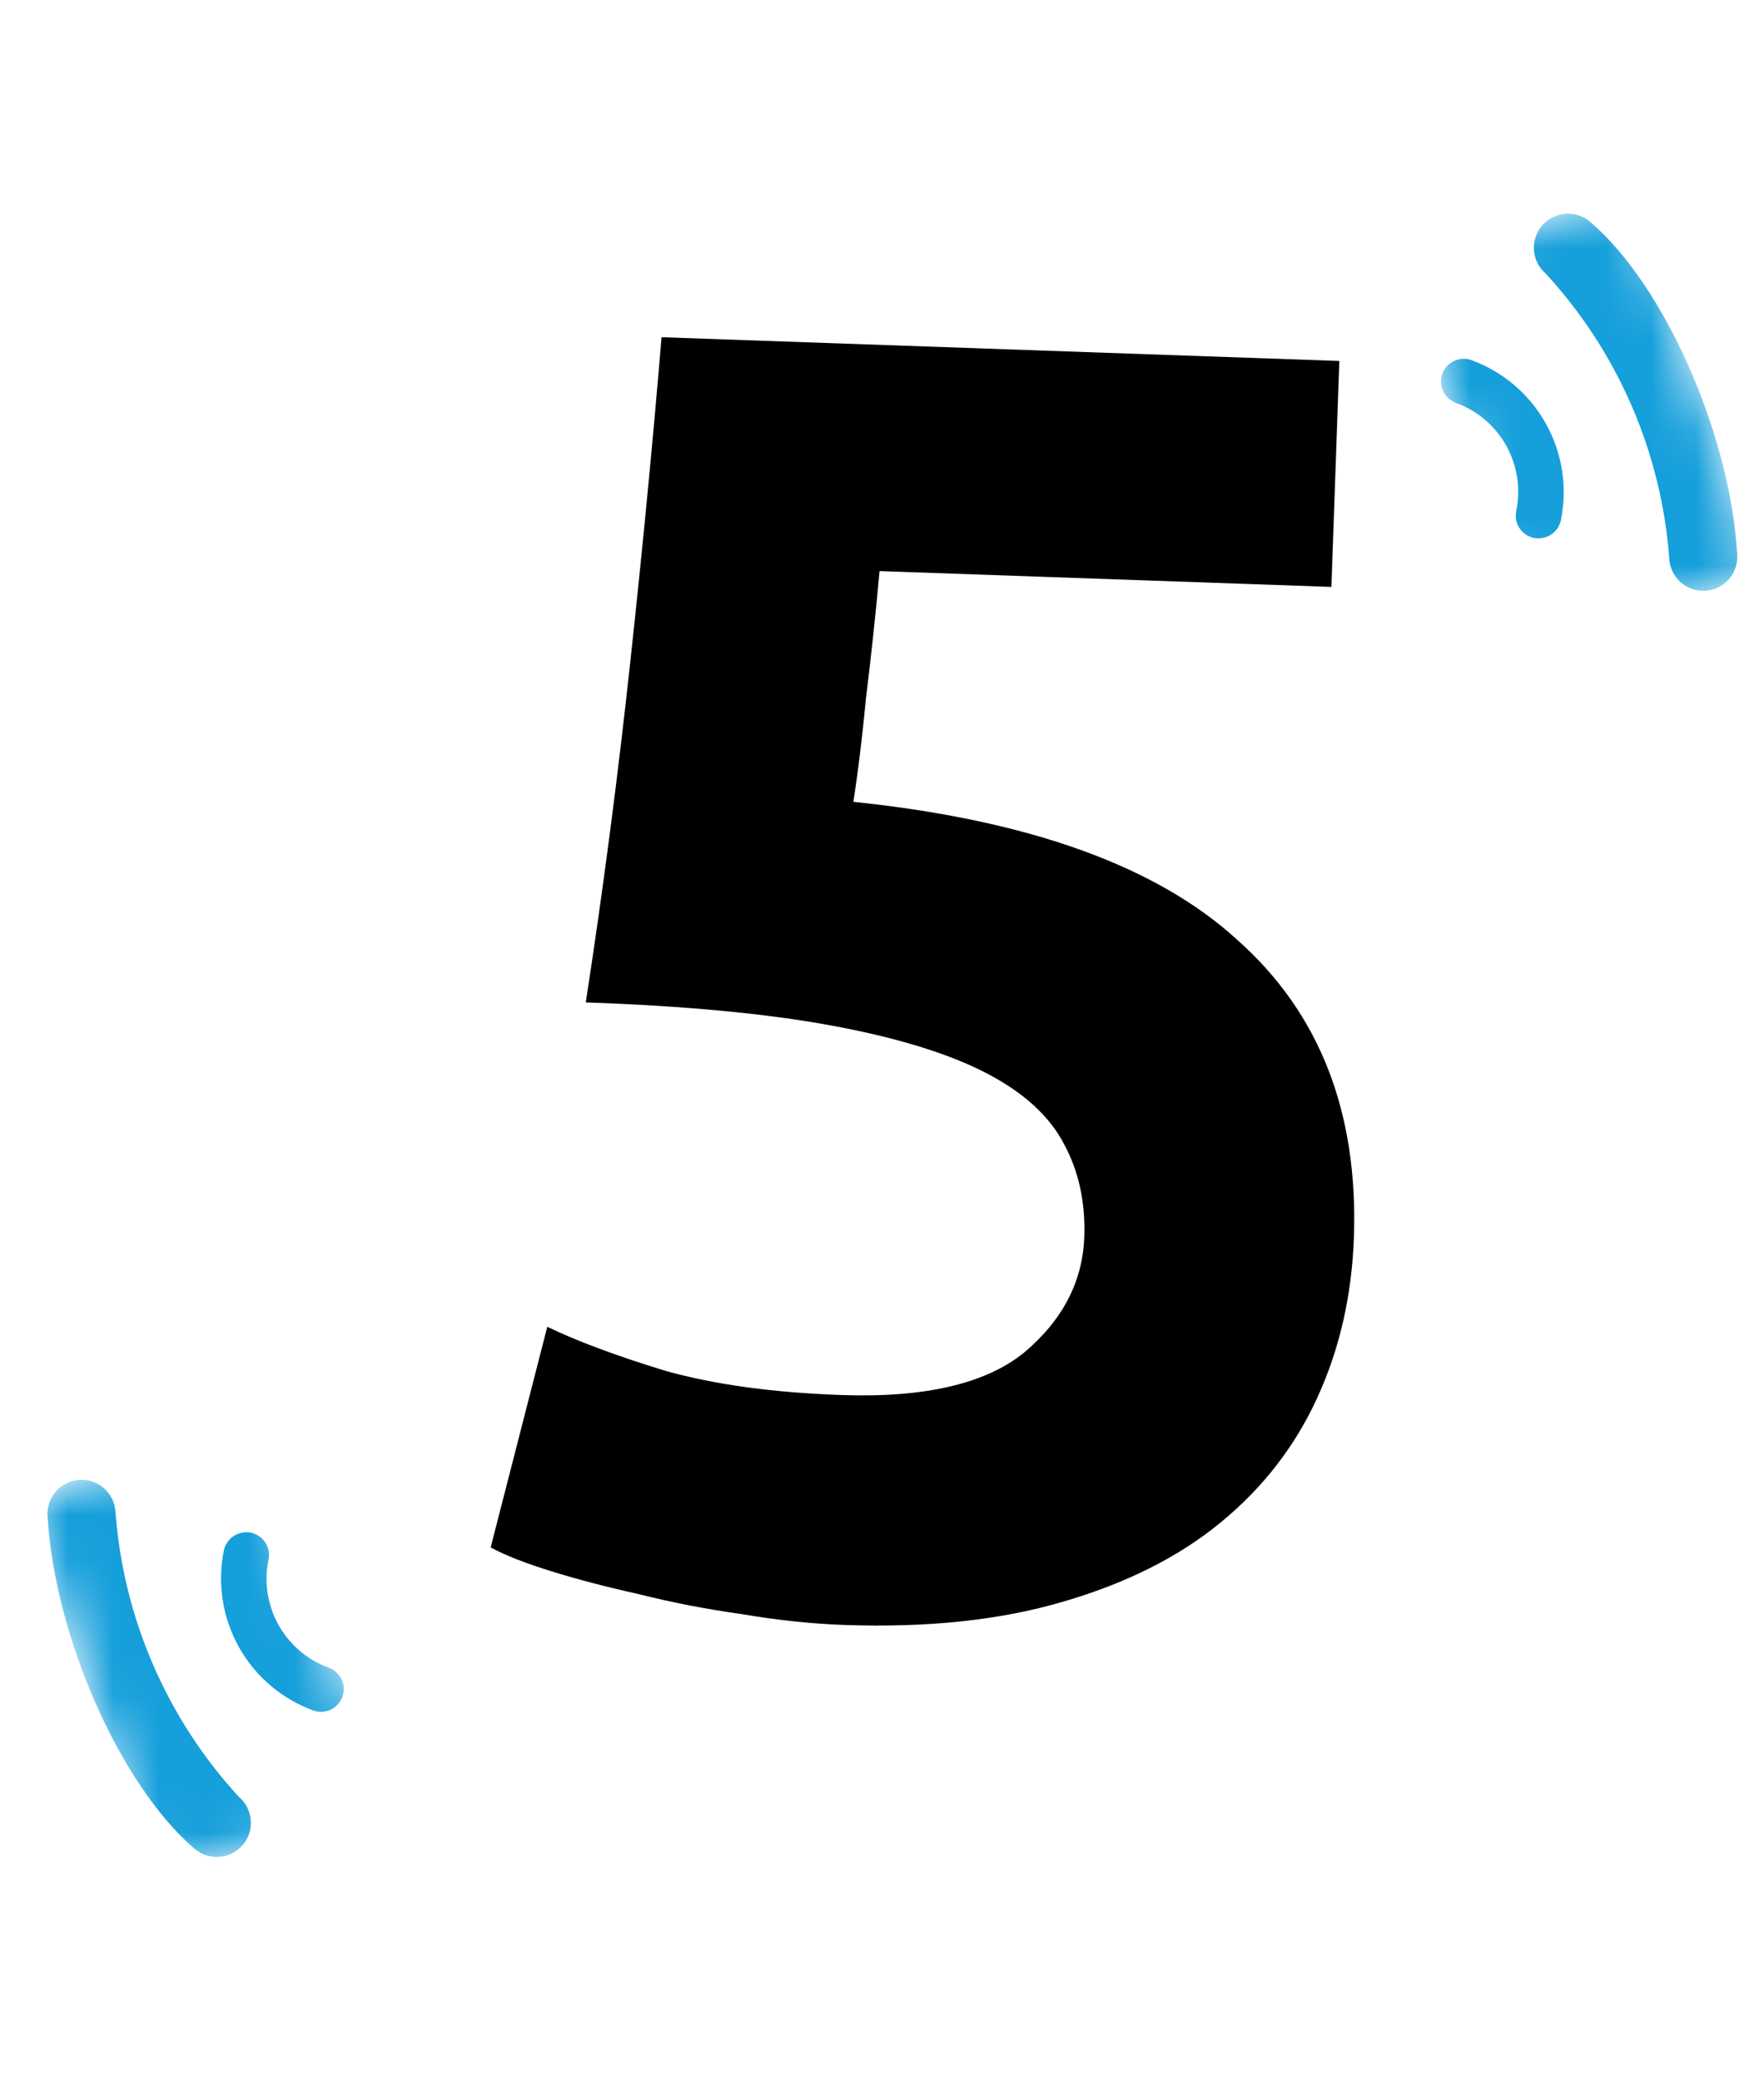 <?xml version="1.0" encoding="UTF-8"?>
<svg xmlns="http://www.w3.org/2000/svg" width="39" height="46" viewBox="0 0 39 46" fill="none">
  <g clip-path="url(#clip0_4_61)">
    <mask id="mask0_4_61" style="mask-type:luminance" maskUnits="userSpaceOnUse" x="30" y="4" width="9" height="11">
      <path d="M36.05 4.205L30.974 5.953L33.884 14.404L38.959 12.656L36.05 4.205Z" fill="white"></path>
    </mask>
    <g mask="url(#mask0_4_61)">
      <path d="M34.176 11.874C34.091 11.904 33.999 11.91 33.911 11.892C33.822 11.874 33.741 11.832 33.674 11.771C33.608 11.71 33.559 11.632 33.533 11.546C33.507 11.46 33.505 11.368 33.526 11.28C33.623 10.793 33.543 10.287 33.301 9.853C33.059 9.419 32.67 9.085 32.204 8.912C32.142 8.891 32.084 8.858 32.034 8.815C31.984 8.772 31.943 8.72 31.913 8.661C31.883 8.602 31.865 8.538 31.86 8.472C31.856 8.406 31.864 8.34 31.884 8.277C31.905 8.215 31.938 8.157 31.981 8.107C32.024 8.057 32.076 8.016 32.135 7.986C32.194 7.956 32.258 7.938 32.324 7.933C32.39 7.928 32.456 7.937 32.519 7.957C33.223 8.211 33.812 8.71 34.177 9.364C34.542 10.017 34.659 10.78 34.507 11.513C34.487 11.596 34.447 11.672 34.39 11.735C34.333 11.798 34.261 11.845 34.18 11.873" fill="#159FDB"></path>
      <path d="M37.901 13.021C37.791 13.058 37.674 13.07 37.559 13.055C37.444 13.04 37.334 12.998 37.237 12.933C37.141 12.868 37.061 12.782 37.003 12.681C36.946 12.58 36.913 12.467 36.906 12.351C36.732 10.003 35.77 7.783 34.176 6.05C34.024 5.92 33.93 5.735 33.914 5.535C33.899 5.336 33.963 5.139 34.093 4.987C34.223 4.835 34.408 4.741 34.608 4.725C34.807 4.71 35.005 4.774 35.156 4.904C36.803 6.308 38.259 9.614 38.408 12.269C38.417 12.432 38.373 12.594 38.281 12.729C38.19 12.865 38.056 12.967 37.901 13.021Z" fill="#159FDB"></path>
    </g>
    <mask id="mask1_4_61" style="mask-type:luminance" maskUnits="userSpaceOnUse" x="0" y="31" width="9" height="11">
      <path d="M3.409 41.57L8.485 39.822L5.575 31.371L0.5 33.119L3.409 41.57Z" fill="white"></path>
    </mask>
    <g mask="url(#mask1_4_61)">
      <path d="M5.283 33.901C5.368 33.871 5.46 33.865 5.548 33.883C5.636 33.901 5.718 33.943 5.785 34.004C5.851 34.065 5.9 34.143 5.926 34.229C5.952 34.315 5.954 34.407 5.933 34.495C5.836 34.982 5.916 35.488 6.158 35.922C6.4 36.356 6.789 36.69 7.255 36.863C7.317 36.884 7.375 36.917 7.425 36.96C7.475 37.003 7.516 37.055 7.546 37.114C7.576 37.173 7.594 37.237 7.598 37.303C7.603 37.369 7.595 37.435 7.575 37.498C7.554 37.56 7.521 37.618 7.478 37.668C7.435 37.718 7.383 37.759 7.324 37.789C7.265 37.819 7.201 37.837 7.135 37.842C7.069 37.846 7.003 37.838 6.94 37.818C6.236 37.564 5.647 37.065 5.282 36.411C4.917 35.758 4.8 34.995 4.952 34.262C4.972 34.179 5.012 34.103 5.069 34.04C5.126 33.977 5.198 33.929 5.279 33.902" fill="#159FDB"></path>
      <path d="M1.558 32.754C1.667 32.717 1.785 32.705 1.9 32.72C2.015 32.735 2.125 32.777 2.222 32.842C2.318 32.907 2.398 32.993 2.456 33.094C2.513 33.195 2.546 33.308 2.553 33.424C2.727 35.772 3.689 37.992 5.283 39.725C5.435 39.855 5.529 40.04 5.544 40.24C5.56 40.439 5.496 40.636 5.366 40.788C5.236 40.94 5.051 41.034 4.851 41.05C4.652 41.065 4.454 41.001 4.303 40.871C2.656 39.467 1.2 36.161 1.051 33.506C1.042 33.343 1.086 33.181 1.178 33.046C1.269 32.91 1.403 32.808 1.558 32.754Z" fill="#159FDB"></path>
    </g>
    <path d="M23.972 27.347C23.999 26.574 23.849 25.889 23.524 25.291C23.199 24.666 22.617 24.139 21.779 23.709C20.94 23.28 19.805 22.933 18.374 22.67C16.943 22.406 15.135 22.236 12.951 22.16C13.331 19.692 13.659 17.183 13.935 14.632C14.211 12.082 14.441 9.689 14.626 7.455L29.611 7.98L29.436 12.975L19.446 12.625C19.359 13.582 19.26 14.512 19.148 15.415C19.064 16.292 18.971 17.063 18.867 17.726C22.748 18.128 25.579 19.148 27.362 20.784C29.173 22.395 30.03 24.585 29.933 27.356C29.888 28.634 29.62 29.812 29.129 30.888C28.638 31.965 27.925 32.887 26.991 33.654C26.058 34.422 24.89 35.007 23.489 35.412C22.115 35.817 20.508 35.987 18.67 35.923C17.951 35.898 17.193 35.818 16.398 35.683C15.628 35.576 14.873 35.43 14.133 35.244C13.418 35.086 12.771 34.916 12.19 34.736C11.61 34.556 11.162 34.38 10.848 34.209L12.1 29.331C12.755 29.648 13.624 29.972 14.706 30.303C15.789 30.608 17.09 30.787 18.608 30.84C20.446 30.904 21.791 30.591 22.642 29.901C23.494 29.184 23.937 28.332 23.972 27.347Z" fill="black"></path>
  </g>
  <defs>
    <clipPath id="clip0_4_61">
      <rect width="38.46" height="45.775" fill="white" transform="translate(0.5)"></rect>
    </clipPath>
  </defs>
</svg>

